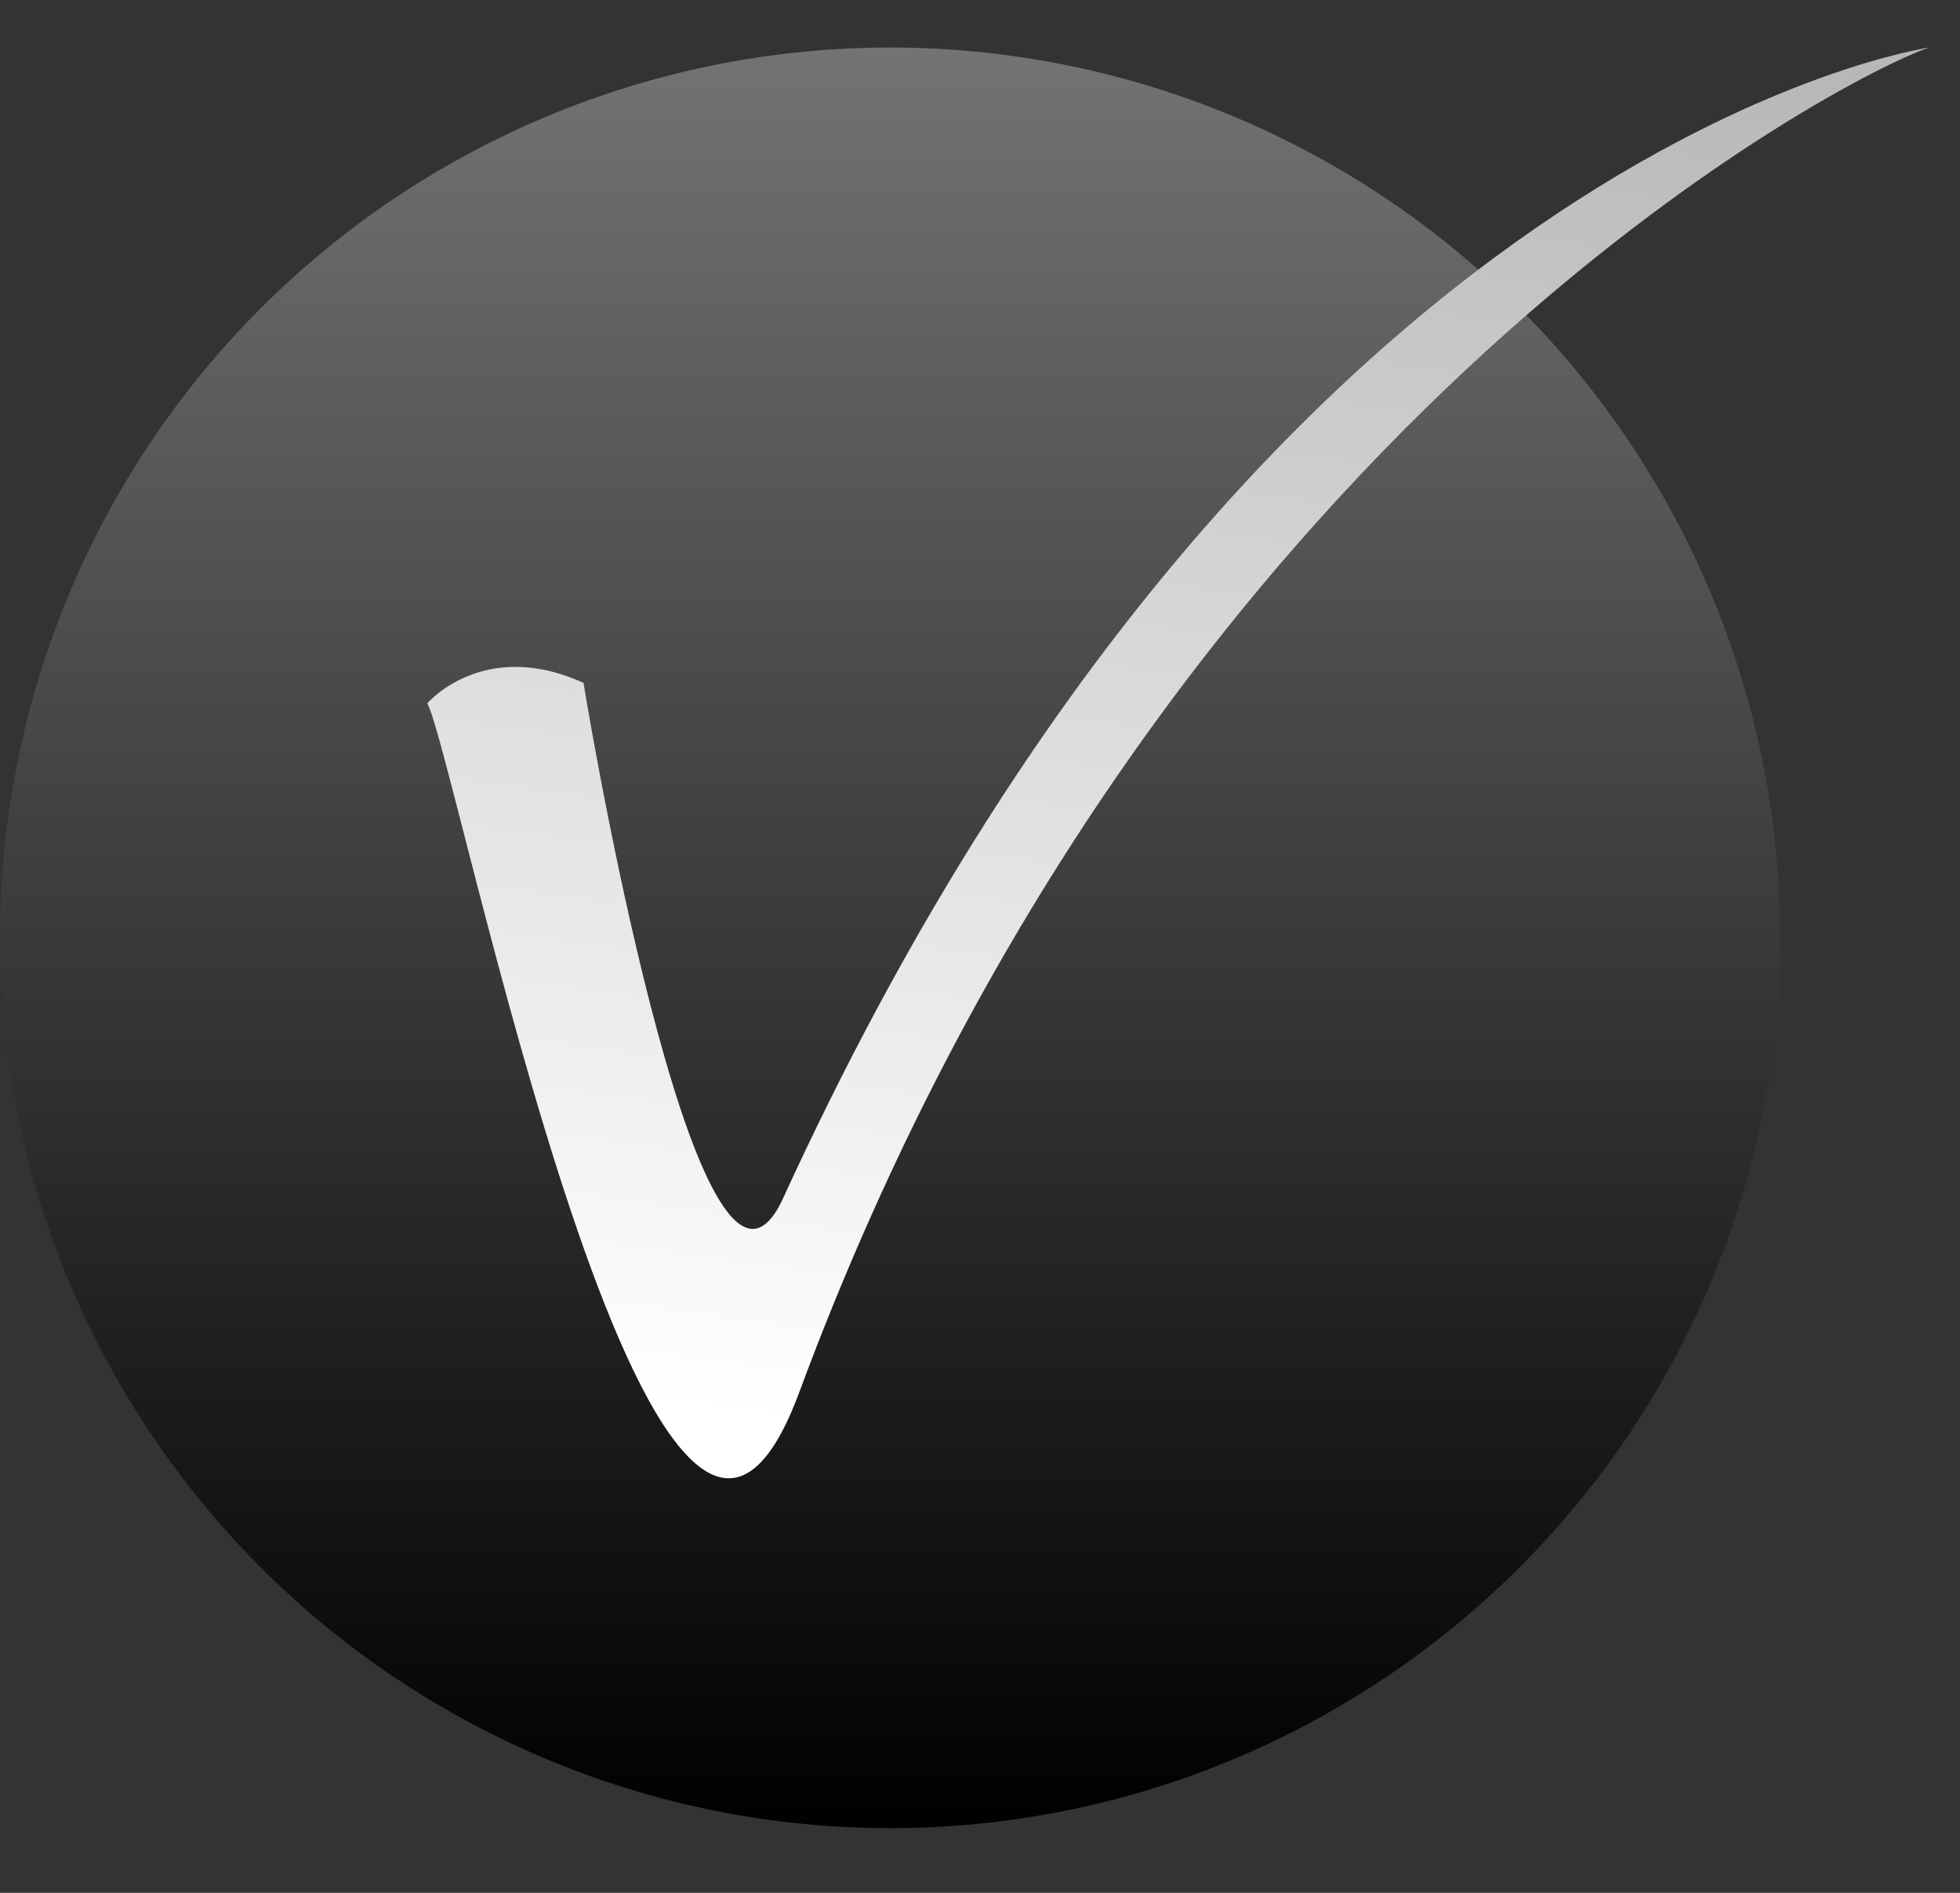 <?xml version="1.0" encoding="UTF-8"?> <svg xmlns="http://www.w3.org/2000/svg" width="29" height="28" viewBox="0 0 29 28" fill="none"><rect x="0" y="0" width="29" height="28" fill="#333333" stroke="none"/><circle cx="13.17" cy="13.873" r="13.17" fill="url(#paint0_linear_3415_38)"></circle><path fill-rule="evenodd" clip-rule="evenodd" d="M8.634 10.102C8.802 11.152 10.408 20.308 11.589 17.72C18.742 2.102 28.545 0.703 28.545 0.703C27.365 1.089 17.124 6.296 11.823 20.602C9.726 26.262 6.744 11.154 6.322 10.404C6.322 10.404 7.156 9.428 8.634 10.102L8.634 10.102Z" fill="url(#paint1_linear_3415_38)"></path><defs><linearGradient id="paint0_linear_3415_38" x1="13.17" y1="0.703" x2="13.17" y2="27.043" gradientUnits="userSpaceOnUse"><stop stop-color="#737373"></stop><stop offset="1"></stop></linearGradient><linearGradient id="paint1_linear_3415_38" x1="22.795" y1="-16.117" x2="17.433" y2="21.868" gradientUnits="userSpaceOnUse"><stop stop-color="#828282"></stop><stop offset="1" stop-color="white"></stop></linearGradient></defs></svg> 